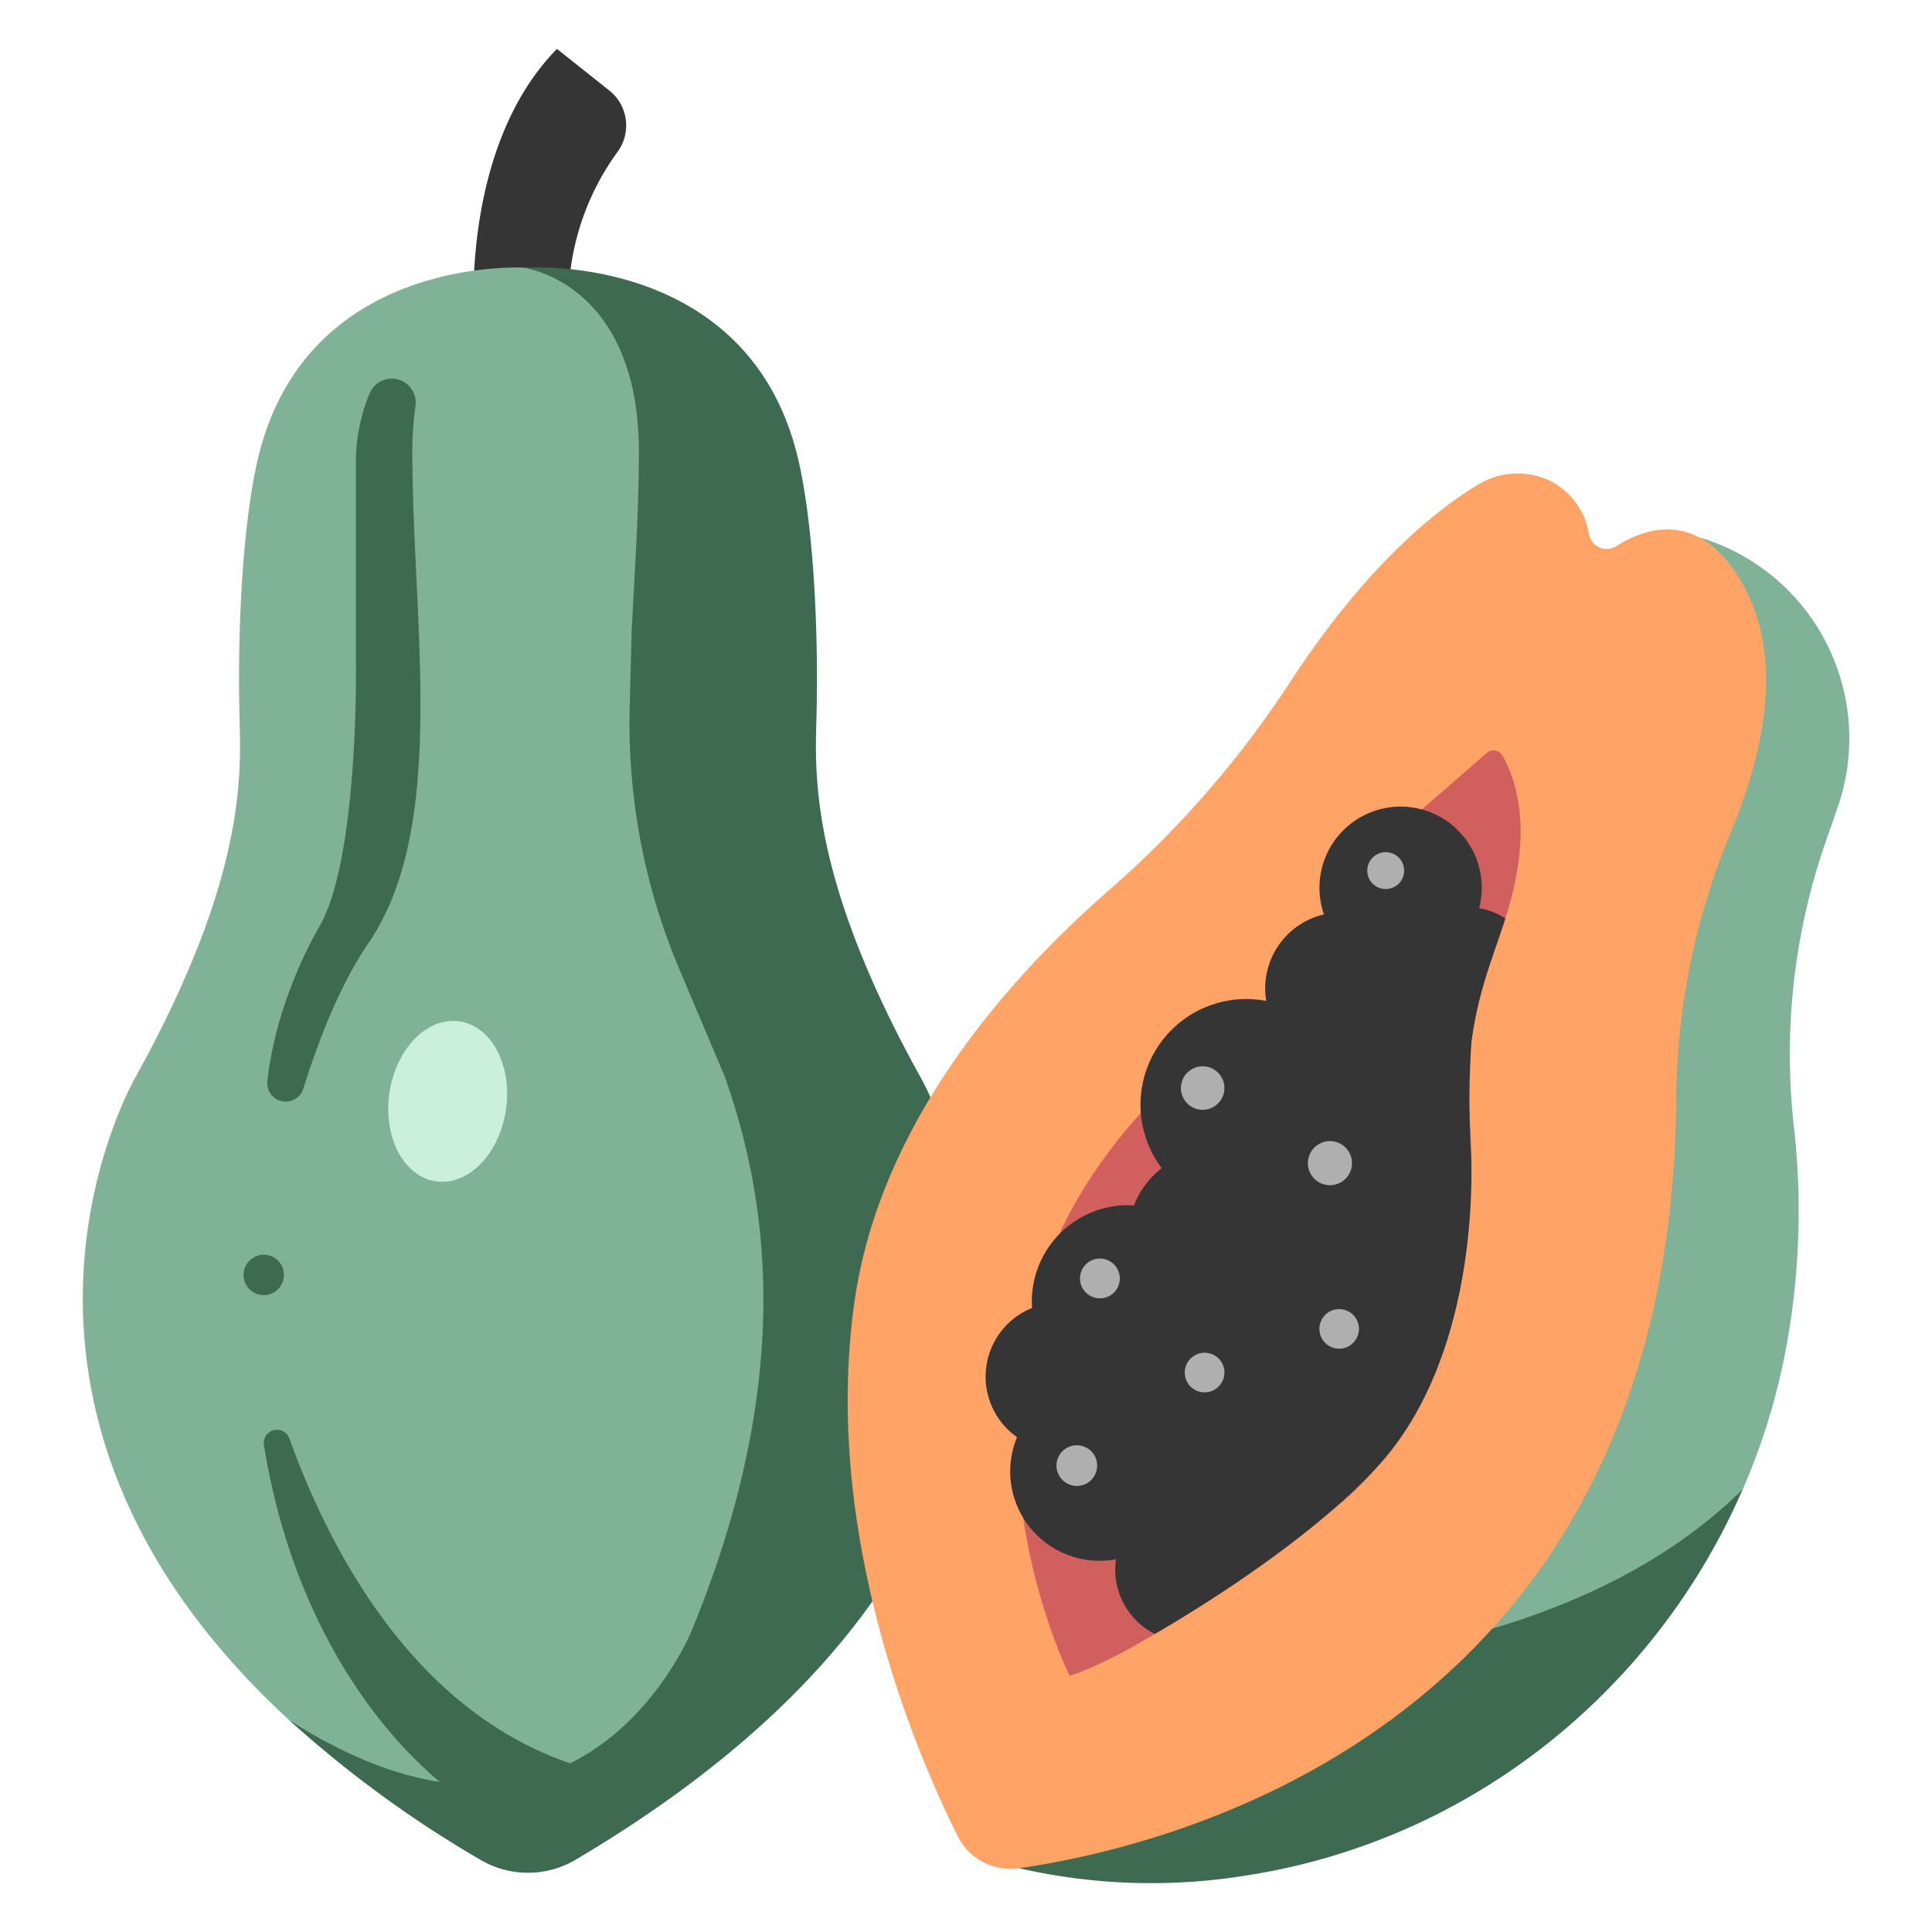 <svg id="icons" height="512" viewBox="0 0 340 340" width="512" xmlns="http://www.w3.org/2000/svg"><path d="m98.011 8.605 9.194 7.305a7.855 7.855 0 0 1 1.531 10.733 45.105 45.105 0 0 0 -8.642 29.157h-16.662s-2.291-29.992 14.579-47.195z" fill="#353535"/><path d="m157.355 192.764c-19.31-34.921-18.64-56.065-18.386-66.118.415-16.374-.432-32.325-2.889-43.322-9-20.39-23.344-32.53-43.163-36.21 0 0-.294-.02-.835-.034-5.735-.145-39.288.472-46.85 34.32-2.457 11-3.491 28.646-3.076 45.02.255 10.054 1.106 28.031-18.2 62.952 0 0-33.834 57.439 26.976 113.38 8.994 8.275 36.831 23.146 41.99 20.094 105.164-62.228 64.433-130.082 64.433-130.082z" fill="#80b297"/><path d="m86.629 320c-16.229-8.921-34.669-31.373-40.178-65.691a2.318 2.318 0 0 1 4.466-1.172c7.2 19.965 21.866 47.75 49.406 57.174z" fill="#3e6a51"/><path d="m47.047 190.244a3.25 3.25 0 0 0 6.334 1.327c2.642-8.439 6.45-18.278 11.46-25.6 14.071-20.563 7.726-56.374 7.726-86.39a56.157 56.157 0 0 1 .555-8.1 4.223 4.223 0 0 0 -8.069-2.262 31.729 31.729 0 0 0 -2.414 12.737v34.134s.6 34.1-6.258 46.681c0-.001-7.651 12.404-9.334 27.473z" fill="#3e6a51"/><path d="m50.935 302.744a198.914 198.914 0 0 0 33.6 24.542 16.479 16.479 0 0 0 16.76 0c105.169-62.227 60.585-137.914 60.585-137.914-19.31-34.921-18.459-52.9-18.2-62.952.414-16.374-.619-34.022-3.076-45.02-8.276-37.044-47.685-34.286-47.685-34.286s-.282-.019-.794-.033l-.042.033s20.35 2.451 20.35 32.467c0 10.291-.737 20.986-1.273 31.5l-.342 13.379a111.093 111.093 0 0 0 8.754 46.15l7.942 18.759c7.686 21.645 12.413 53.321-5.724 97.439-.002.003-19.347 48.767-70.855 15.936z" fill="#3e6a51"/><circle cx="46.416" cy="224.367" fill="#3e6a51" r="3.553"/><path d="m299.034 94.583a26.39 26.39 0 0 1 2.554.832 36.927 36.927 0 0 1 21.836 46.595c-.613 1.79-1.3 3.769-2.056 5.913a113.977 113.977 0 0 0 -5.634 50.676 132.32 132.32 0 0 1 -.861 35.47 116.239 116.239 0 0 1 -8.174 28.043c-25.521 39.966-69.9 60.166-127.359 66.666z" fill="#80b297"/><path d="m224.165 293.53a260.288 260.288 0 0 0 -28.818 3.929l-16.007 31.319a104.461 104.461 0 0 0 40.22 1.241c39.32-6.179 71.732-32.483 87.119-67.916-15.056 14.883-40.293 27.842-82.514 31.427z" fill="#3e6a51"/><path d="m279.655 94.068a12.876 12.876 0 0 0 -6.515-9.276 13.307 13.307 0 0 0 -13.035.506c-6.629 3.952-19.349 13.605-33.265 35.036a177 177 0 0 1 -32 36.619c-17.132 15.006-39.836 40.291-44.412 71.786-5.9 40.611 10.636 79.436 18.1 94.383a10.426 10.426 0 0 0 10.811 5.657c26.439-3.779 114.988-24.707 115.651-135.762a123.449 123.449 0 0 1 9.641-46.634c5.436-13.075 9.46-29.962 2.31-43.118-7.39-13.6-16.947-10.641-22.5-7.16a3.147 3.147 0 0 1 -4.786-2.037z" fill="#ffa466"/><path d="m261.626 132.514a1.812 1.812 0 0 1 2.765.451c1.6 2.741 4.049 8.659 2.927 17.993-1.752 14.563-8.991 21.559-8.991 42.319 0 0 6.435 49.062-24.074 72.627-34.249 26.453-46.006 28.971-46.006 28.971s-18.61-36.656-3.2-74.562 62.2-57.692 62.2-57.692l-3.26-14.808s9.252-7.935 17.639-15.299z" fill="#d15f5d"/><path d="m264.908 161.647a11.785 11.785 0 0 0 -4.6-1.827 14.282 14.282 0 1 0 -27.315 1.1 13.371 13.371 0 0 0 -10.156 15.235 18.594 18.594 0 0 0 -18.394 29.43 15.236 15.236 0 0 0 -4.88 6.556c-.341-.021-.68-.052-1.027-.052a16.951 16.951 0 0 0 -16.951 16.951c0 .383.032.759.057 1.136a13.025 13.025 0 0 0 -2.657 22.747 15.716 15.716 0 0 0 17.415 21.477 12.669 12.669 0 0 0 6.825 13.148c6.079-3.481 26.191-15.64 38.44-28.632 19.931-20.7 17.152-57.114 17.152-57.114a153.428 153.428 0 0 1 .137-18.513c1.203-9.015 3.876-15.073 5.954-21.642z" fill="#353535"/><ellipse cx="78.829" cy="193.868" fill="#caefda" rx="14.233" ry="10.362" transform="matrix(.147 -.989 .989 .147 -124.536 243.282)"/><g fill="#afafaf"><circle cx="211.648" cy="191.478" r="3.829"/><circle cx="189.503" cy="257.923" r="3.581"/><circle cx="193.565" cy="224.987" r="3.503"/><circle cx="211.988" cy="241.545" r="3.49"/><circle cx="234.048" cy="204.696" r="3.883"/><circle cx="243.861" cy="153.212" r="3.245"/><circle cx="235.673" cy="233.865" r="3.482"/></g></svg>